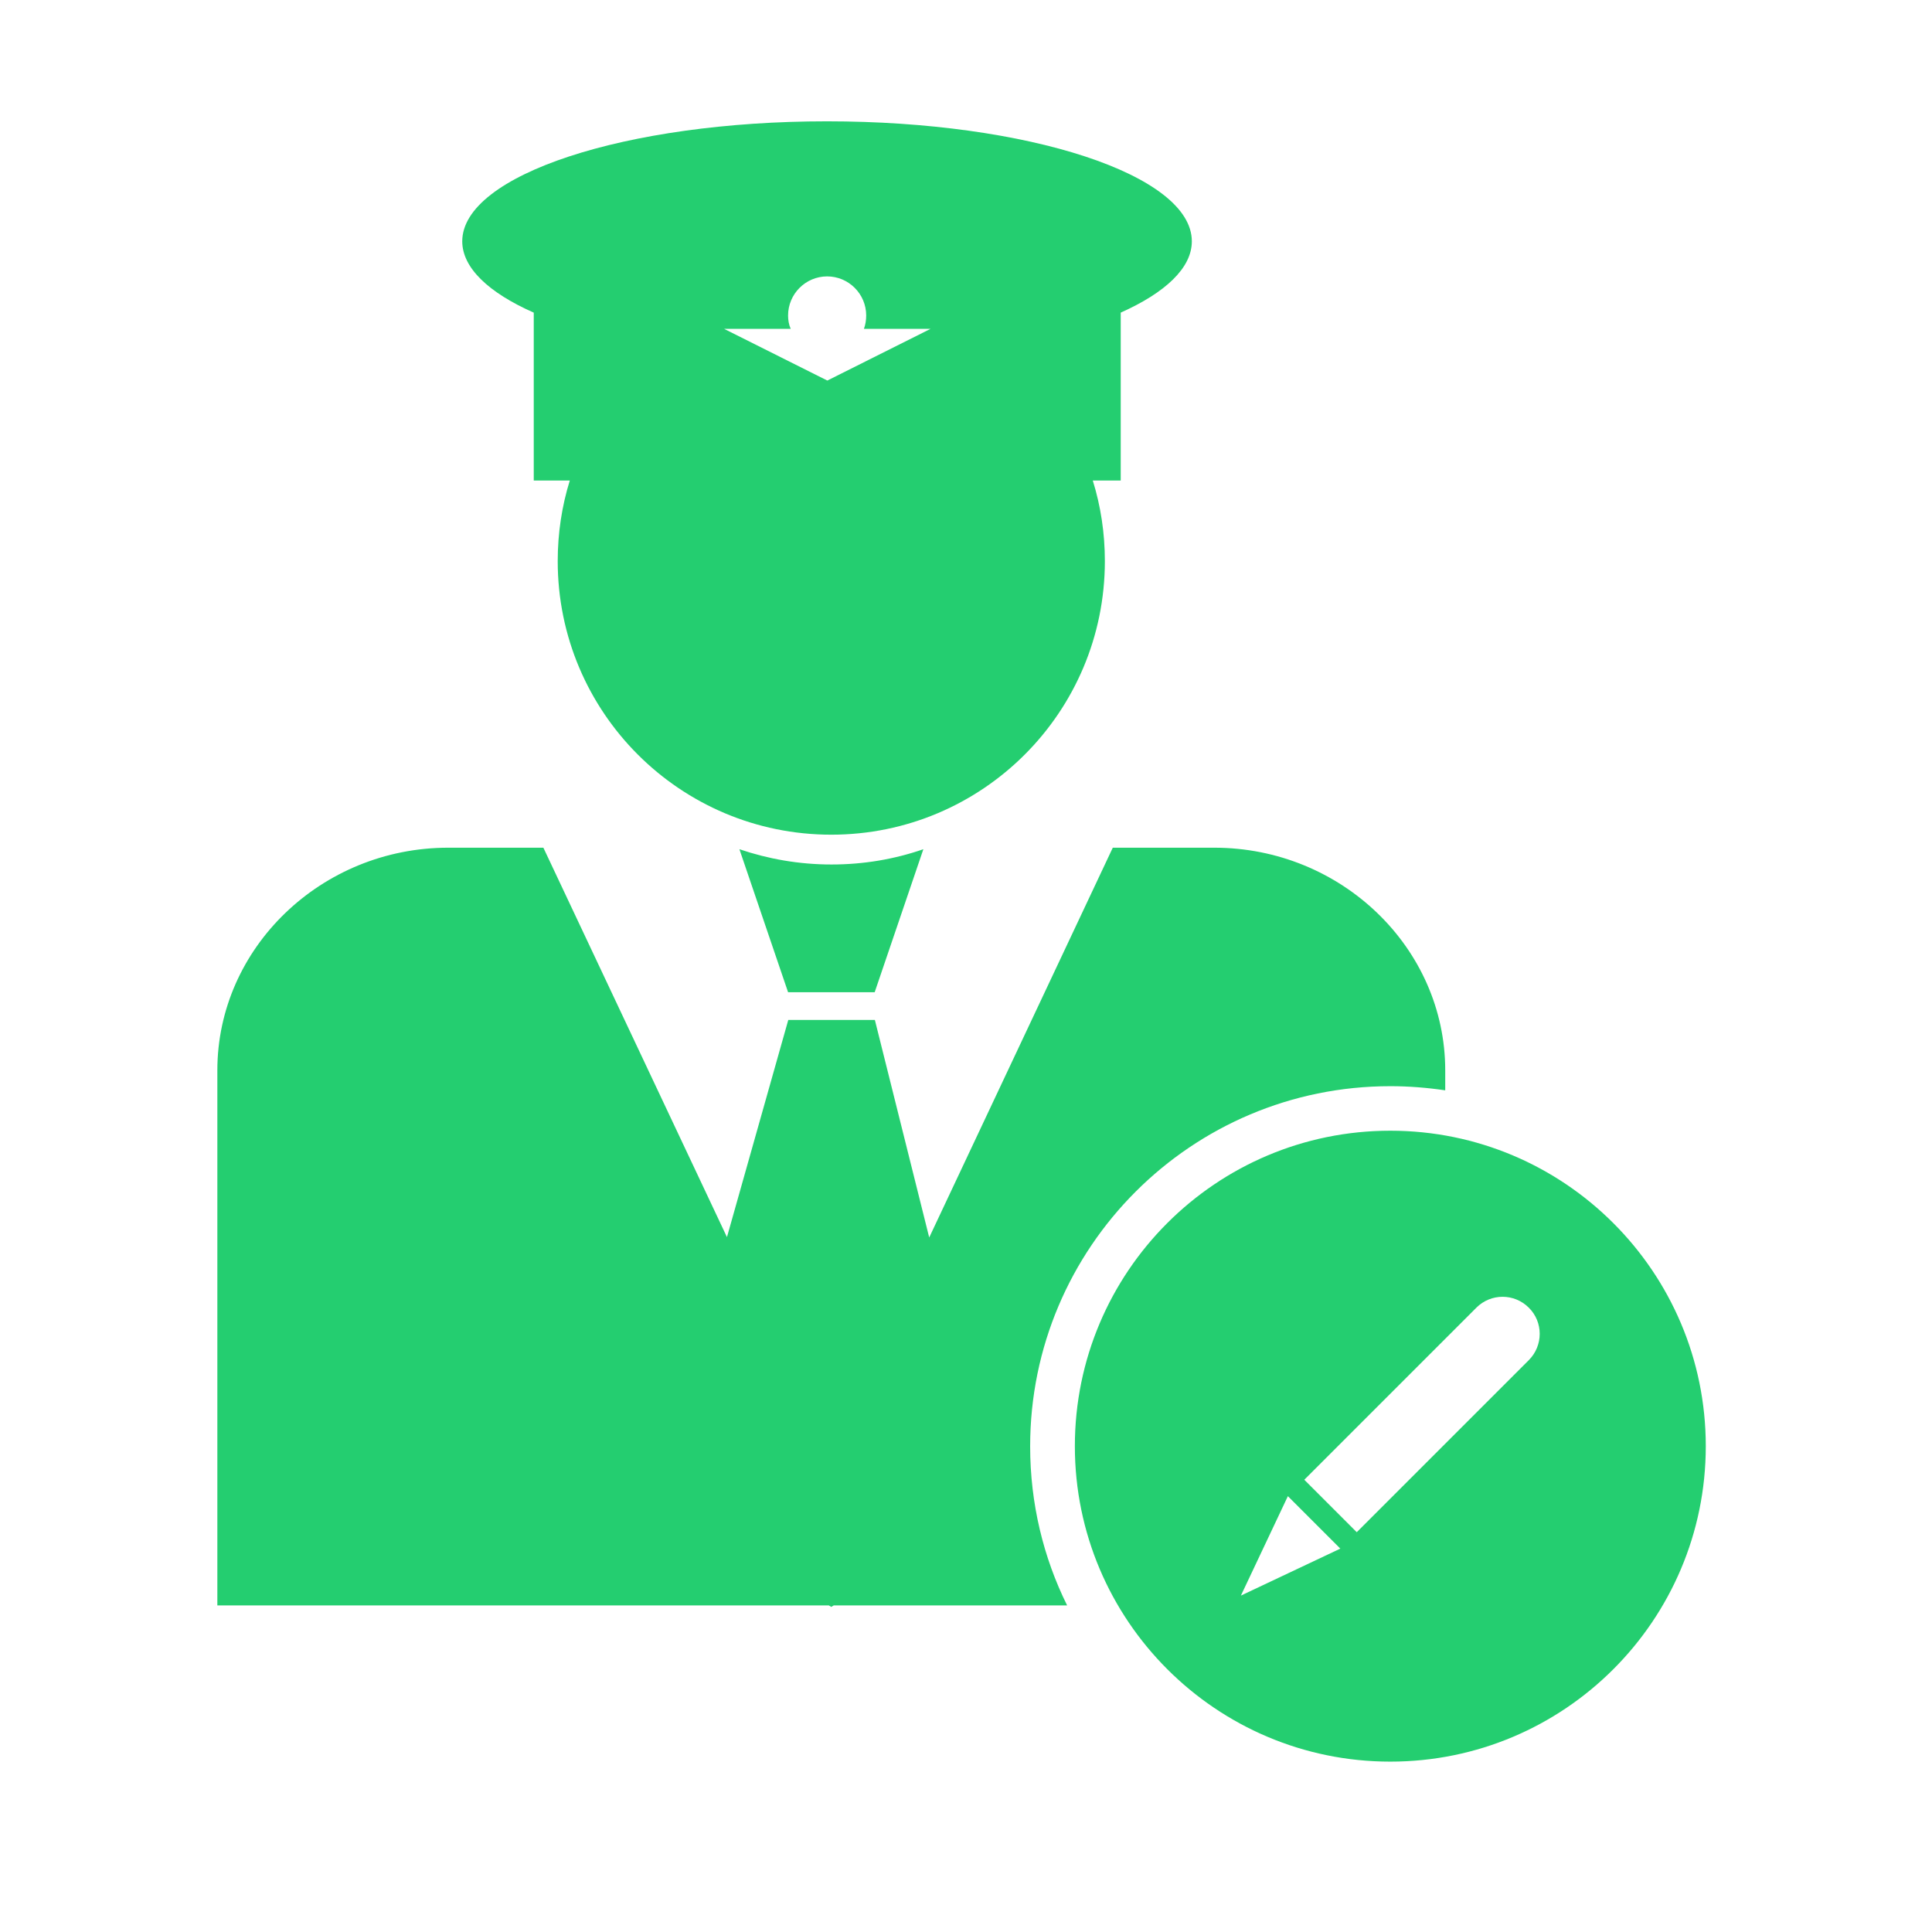 <?xml version="1.0" standalone="no"?><!DOCTYPE svg PUBLIC "-//W3C//DTD SVG 1.1//EN" "http://www.w3.org/Graphics/SVG/1.1/DTD/svg11.dtd"><svg t="1614512964774" class="icon" viewBox="0 0 1024 1024" version="1.1" xmlns="http://www.w3.org/2000/svg" p-id="22306" xmlns:xlink="http://www.w3.org/1999/xlink" width="32" height="32"><defs><style type="text/css"></style></defs><path d="M417.7 525.9h45.9l25.8-75.8c-15.3 5.3-31.6 8.1-48.7 8.1s-33.5-2.9-48.8-8.1l25.8 75.8zM282.9 165.7v89H302c-4.2 13.5-6.4 27.9-6.4 42.7 0 80.1 64.9 145 145 145s145-64.9 145-145c0-14.9-2.2-29.2-6.4-42.7H594v-89c23.7-10.6 37.7-23.7 37.7-37.8 0-35.2-86.6-63.6-193.4-63.6S245 92.8 245 127.9c0 14.1 14.1 27.3 37.9 37.8z m134.8 1.5c0-11.4 9.3-20.7 20.7-20.7 11.4 0 20.7 9.3 20.7 20.7 0 2.5-0.4 4.9-1.2 7.1h35.3l-54.7 27.4-54.7-27.4h35.3c-1-2.2-1.4-4.7-1.4-7.1z m319.2 408.5c9.9 0 19.6 0.8 29.1 2.2v-10.6c0-64.9-55.1-118-122.4-118h-53.8l-97.3 206.6-28.8-115.3h-45.9l-32.5 115.1L288 449.3h-50.4c-67.3 0-122.4 53.1-122.4 118v283.6h324.1l1.3 0.8 1.3-0.8h123.7C553 825.5 546 796.8 546 766.6c0-105.5 85.5-190.9 190.9-190.9z m0 23.6c-92.4 0-167.2 74.9-167.2 167.2s74.9 167.2 167.2 167.2 167.2-74.9 167.2-167.2-74.9-167.2-167.2-167.2z m-79.2 246.4l24.9-52.7 27.8 27.8-52.7 24.9z m152.6-124.8L719.1 812.1l-27.8-27.8 91.2-91.2c7.7-7.7 20.1-7.7 27.8 0 7.7 7.6 7.7 20.1 0 27.8z" fill="#24CE70" p-id="22307"></path></svg>